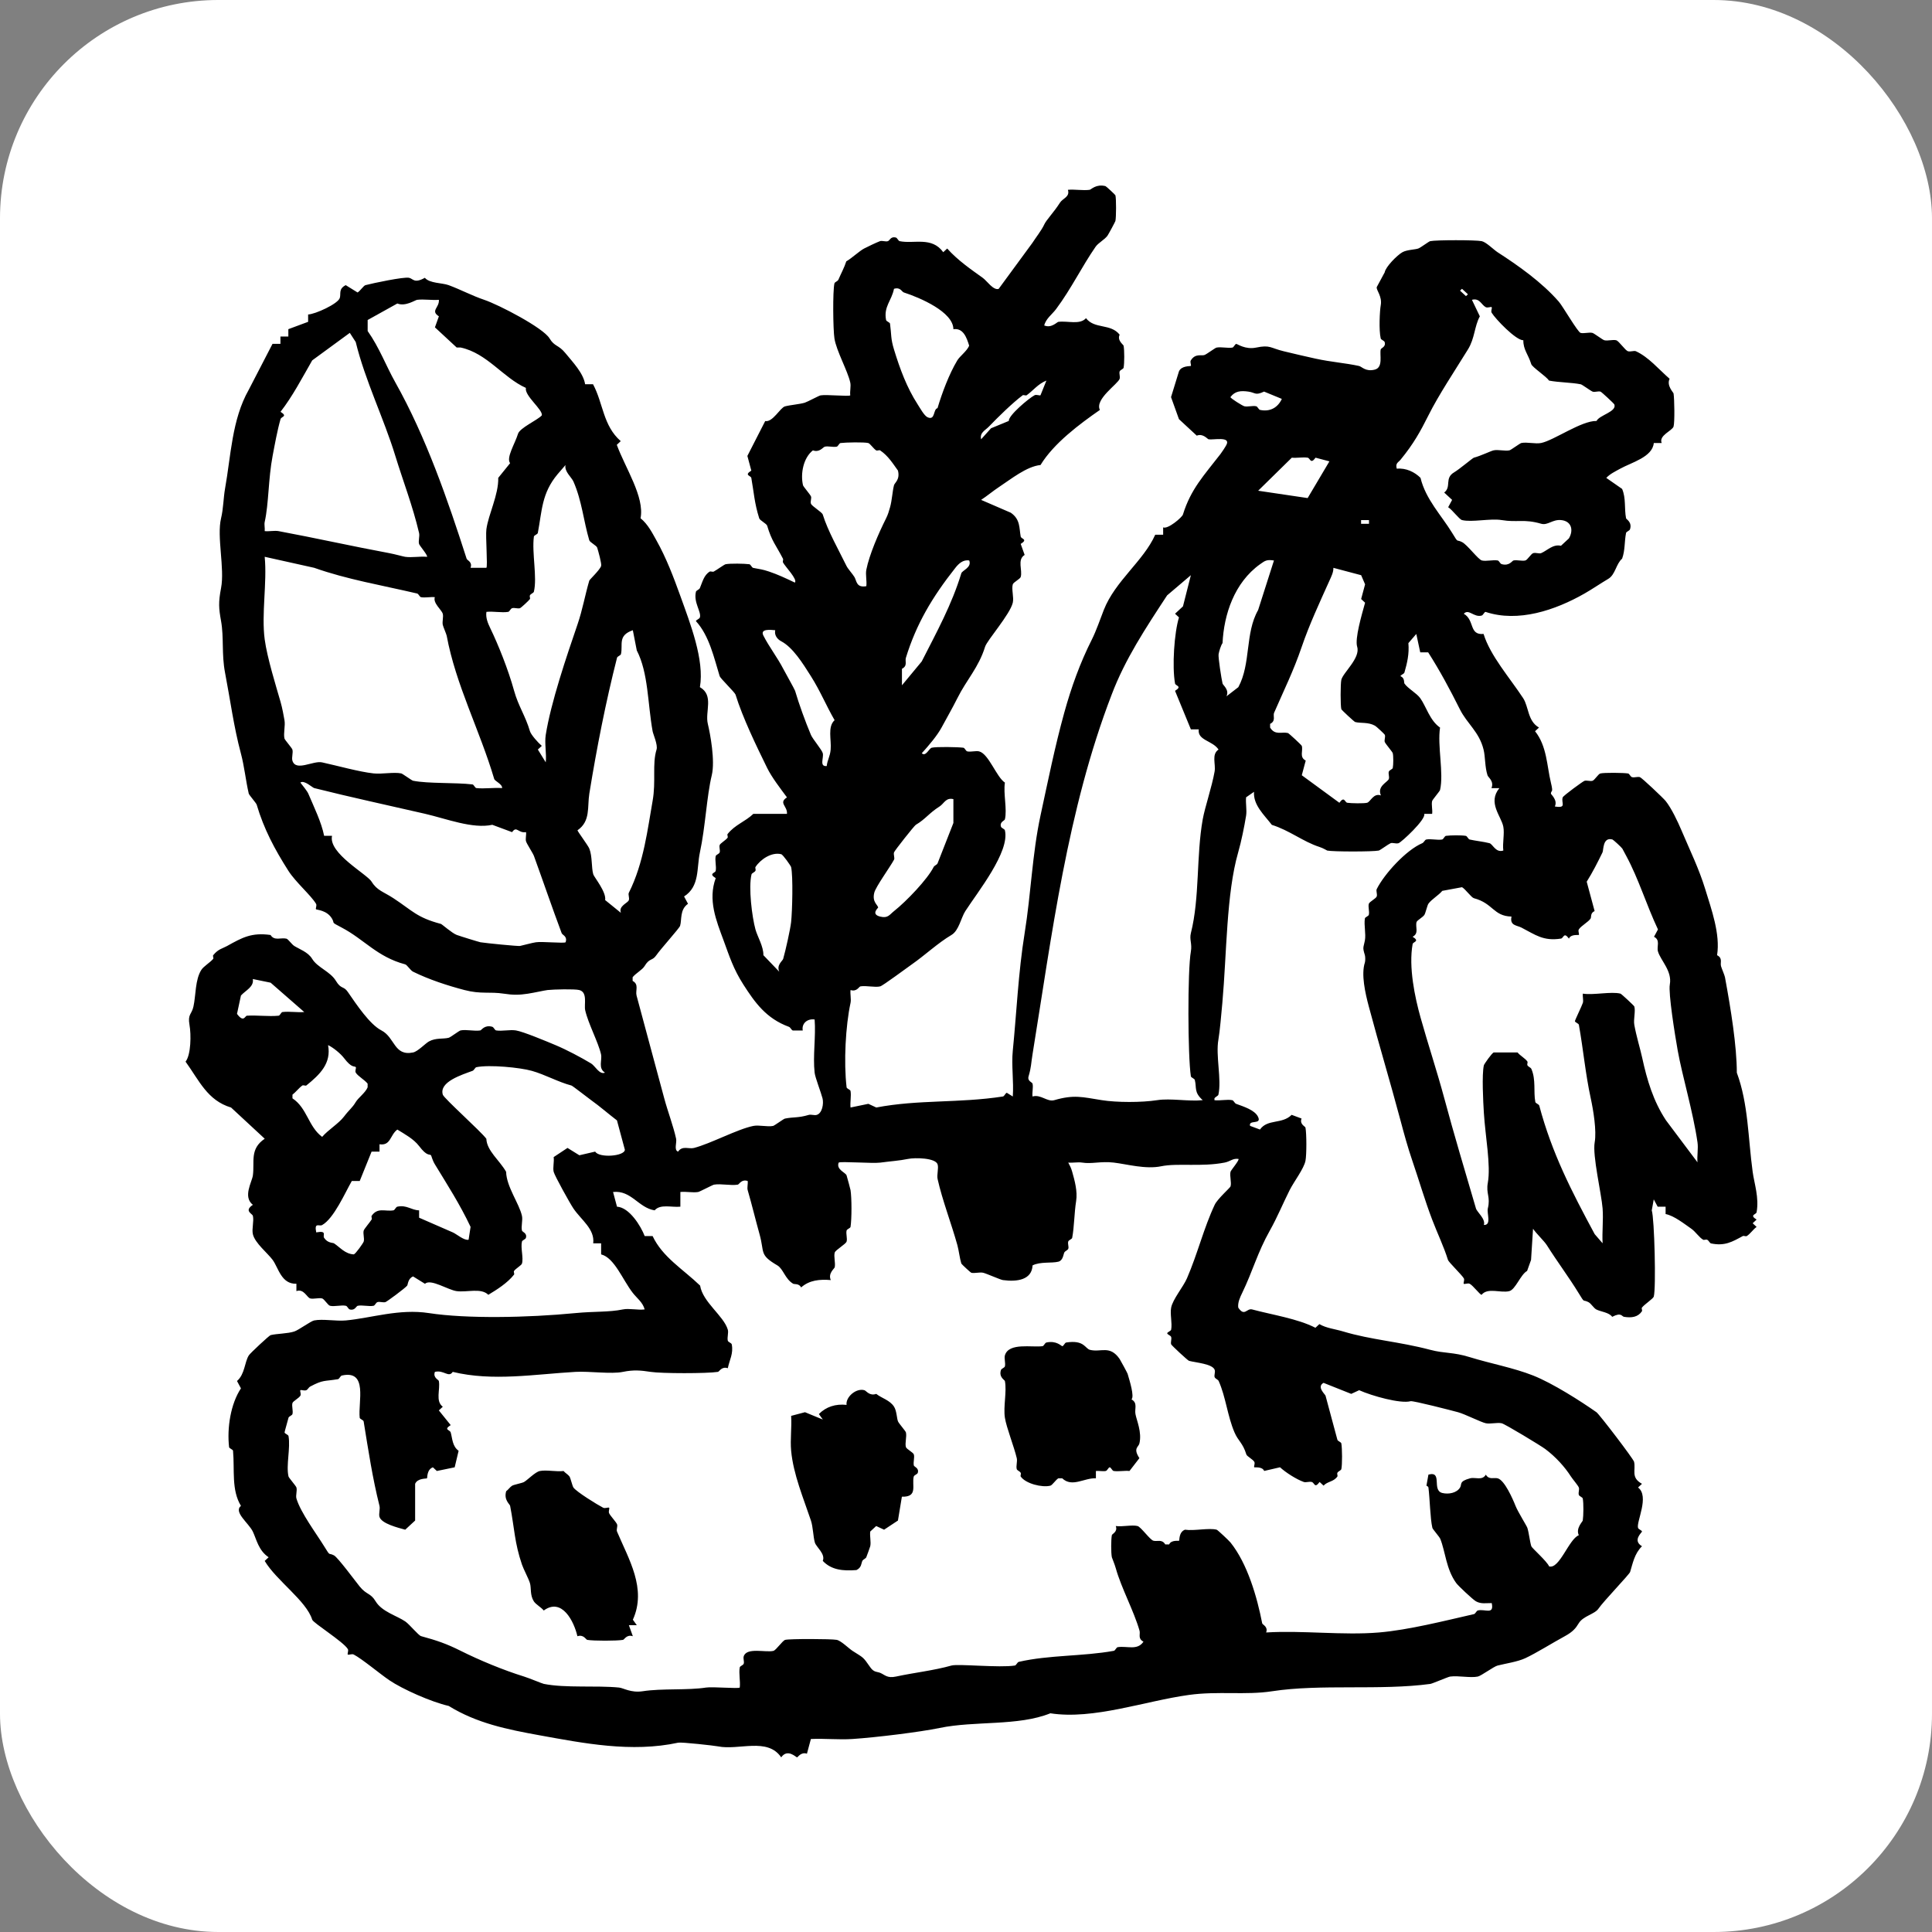 <svg width="177" height="177" viewBox="0 0 177 177" fill="none" xmlns="http://www.w3.org/2000/svg">
<rect x="0" y="0" width="177" height="177" fill="#808080" stroke="none"/>
<rect width="177" height="177" rx="20" fill="white"/>
<path d="M95.688 29.823C96.321 30.086 96.842 29.502 96.956 29.487C97.821 29.373 98.929 29.786 99.494 29.15C100.274 30.175 101.75 29.613 102.577 30.663C102.324 31.19 102.92 31.573 102.938 31.672C103.018 32.085 103.018 33.277 102.938 33.69C102.913 33.814 102.623 33.888 102.577 34.027C102.509 34.227 102.642 34.49 102.577 34.7C102.429 35.175 100.278 36.57 100.765 37.557C98.91 38.847 96.537 40.613 95.327 42.603C94.058 42.724 92.608 43.906 91.518 44.622C91.002 44.961 90.425 45.443 89.885 45.797L92.604 46.973C93.49 47.587 93.364 48.368 93.512 49.158C93.552 49.381 94.213 49.399 93.512 49.831L93.873 50.84C93.163 51.276 93.697 52.235 93.512 52.859C93.456 53.044 92.842 53.346 92.787 53.532C92.654 53.976 92.901 54.726 92.787 55.214C92.537 56.285 90.431 58.661 90.249 59.25C89.66 61.155 88.549 62.281 87.712 63.96C87.268 64.849 86.731 65.781 86.262 66.651C85.867 67.383 85.092 68.302 84.45 69.006C84.799 69.364 85.126 68.558 85.357 68.503C85.758 68.401 87.749 68.435 88.259 68.503C88.391 68.521 88.478 68.808 88.62 68.839C88.944 68.91 89.404 68.762 89.706 68.839C90.583 69.064 91.29 71.194 92.064 71.697C91.907 72.697 92.283 74.151 92.064 75.061C92.03 75.197 91.57 75.29 91.703 75.734C91.743 75.87 92.033 75.941 92.064 76.07C92.537 78.03 89.564 81.727 88.438 83.471C88.043 84.082 87.854 85.252 87.169 85.656C85.934 86.384 84.722 87.526 83.542 88.347C83.076 88.671 80.888 90.304 80.641 90.366C80.169 90.486 79.373 90.276 78.829 90.366C78.687 90.39 78.505 90.887 77.922 90.702C77.876 91.079 77.996 91.532 77.922 91.878C77.468 93.98 77.289 97.297 77.561 99.615C77.576 99.739 77.9 99.825 77.922 99.951C78.002 100.414 77.869 100.979 77.922 101.464L79.555 101.127L80.28 101.464C84.153 100.723 87.836 101.078 91.882 100.455C92.021 100.433 92.123 100.118 92.243 100.118L92.787 100.455C92.885 99.087 92.651 97.597 92.787 96.251C93.126 92.881 93.29 89.091 93.873 85.486C94.456 81.882 94.564 78.249 95.324 74.722C96.009 71.552 96.645 68.389 97.5 65.302C98.145 62.969 98.947 60.735 100.037 58.575C100.42 57.815 100.805 56.701 101.123 55.883C102.167 53.22 104.762 51.399 105.836 48.989H106.562V48.316C106.994 48.513 108.296 47.396 108.374 47.14C109.099 44.794 110.309 43.548 111.818 41.591C111.957 41.409 112.266 40.937 112.361 40.752C112.775 39.946 111.145 40.323 110.729 40.248C110.614 40.227 110.216 39.678 109.642 39.912L108.009 38.4L107.284 36.382L108.009 34.027C108.235 33.49 109.049 33.564 109.096 33.524C109.164 33.462 109 33.175 109.096 33.021C109.516 32.339 110.077 32.638 110.364 32.517C110.587 32.425 111.321 31.872 111.451 31.845C111.871 31.761 112.454 31.913 112.901 31.845C113.04 31.823 113.142 31.508 113.263 31.508C113.361 31.508 114.093 32.048 115.074 31.845C116.38 31.573 116.361 31.879 117.611 32.181C118.559 32.41 119.605 32.656 120.513 32.854C121.982 33.175 123.238 33.252 124.501 33.527C124.769 33.585 125.109 34.079 125.951 33.863C126.748 33.659 126.377 32.493 126.495 32.014C126.528 31.879 126.988 31.786 126.856 31.342C126.816 31.206 126.525 31.135 126.495 31.005C126.312 30.249 126.408 28.444 126.495 27.978C126.652 27.132 126.053 26.564 126.133 26.296L126.859 24.95C126.936 24.456 127.998 23.373 128.491 23.102C128.902 22.876 129.661 22.87 129.942 22.765C130.152 22.688 130.899 22.12 131.029 22.092C131.59 21.978 135.177 21.978 135.742 22.092C136.149 22.172 136.844 22.876 137.192 23.102C139.06 24.308 141.248 25.842 142.813 27.641C143.174 28.055 144.545 30.431 144.807 30.499C145.116 30.576 145.585 30.422 145.893 30.499C146.051 30.539 146.822 31.132 146.98 31.172C147.288 31.249 147.761 31.095 148.066 31.172C148.322 31.237 148.893 32.113 149.153 32.181C149.393 32.246 149.705 32.101 149.878 32.181C151.051 32.724 151.943 33.814 152.961 34.703C152.659 35.323 153.307 35.946 153.323 36.048C153.403 36.551 153.437 38.687 153.323 39.076C153.208 39.465 151.943 39.891 152.236 40.588H151.511C151.397 41.878 149.458 42.369 148.427 42.943C147.989 43.187 147.501 43.415 147.159 43.782L148.609 44.791C148.977 45.643 148.798 46.581 148.971 47.483C148.989 47.578 149.548 47.834 149.332 48.492C149.285 48.631 148.992 48.705 148.971 48.828C148.813 49.624 148.89 50.424 148.609 51.183C148.051 51.658 147.995 52.646 147.341 53.032C146.634 53.448 145.881 53.97 145.165 54.377C142.48 55.908 139.084 57.053 136.1 56.059C135.982 56.059 135.89 56.355 135.739 56.396C135.026 56.59 134.553 55.735 134.106 56.229C135.121 56.812 134.563 58.207 135.918 58.078C136.52 60.065 138.334 62.117 139.544 63.963C140.057 64.747 139.952 66.068 140.995 66.654L140.634 66.991C141.727 68.361 141.714 70.169 142.085 71.7C142.331 72.725 142.112 72.33 142.085 72.709C142.081 72.771 142.73 73.299 142.446 73.885C143.597 74.077 142.986 73.524 143.171 73.046C143.233 72.885 145.038 71.567 145.165 71.534C145.387 71.475 145.668 71.592 145.89 71.534C146.091 71.481 146.415 70.913 146.616 70.861C146.955 70.774 148.739 70.793 149.153 70.861C149.285 70.882 149.366 71.154 149.514 71.197C149.73 71.262 150.011 71.135 150.239 71.197C150.4 71.24 152.363 73.095 152.597 73.382C153.131 74.046 153.715 75.286 154.048 76.073C154.841 77.944 155.653 79.589 156.224 81.456C156.795 83.323 157.616 85.579 157.31 87.511C157.851 87.789 157.576 88.177 157.672 88.52C157.736 88.742 157.999 89.341 158.033 89.529C158.573 92.458 159.116 95.819 159.119 98.276C160.178 101.14 160.144 104.238 160.57 107.358C160.718 108.442 161.172 109.716 160.931 111.059C160.891 111.281 160.23 111.299 160.931 111.732L160.57 112.068L160.931 112.404C160.61 112.63 160.335 113.062 160.023 113.244C159.94 113.293 159.755 113.191 159.662 113.244C158.696 113.772 158.008 114.176 156.761 113.917C156.631 113.889 156.554 113.648 156.4 113.58C156.289 113.534 156.116 113.623 156.039 113.58C155.681 113.383 155.329 112.833 154.952 112.571C154.304 112.124 153.375 111.377 152.594 111.225V110.553H151.869L151.508 109.88L151.326 110.889C151.569 111.593 151.733 118.034 151.508 118.793C151.449 118.984 150.65 119.5 150.421 119.802C150.369 119.873 150.48 120.052 150.421 120.138C150.051 120.679 149.461 120.749 148.788 120.641C148.563 120.604 148.554 120.197 147.702 120.641C147.406 120.228 146.662 120.179 146.251 119.969C146.001 119.839 145.776 119.426 145.526 119.296C144.958 119.003 145.236 119.466 144.619 118.456C143.748 117.031 142.686 115.62 141.717 114.083C141.461 113.679 140.764 113.037 140.449 112.571L140.267 115.429L139.905 116.438C139.307 116.762 138.844 118.142 138.273 118.287C137.486 118.487 136.297 117.926 135.736 118.623C135.587 118.623 134.952 117.771 134.649 117.614C134.476 117.524 134.174 117.676 134.106 117.614C134.038 117.552 134.202 117.268 134.106 117.111C133.905 116.774 132.717 115.633 132.655 115.429C132.288 114.234 131.683 112.985 131.205 111.728C130.538 109.976 129.985 108.077 129.393 106.346C128.976 105.133 128.618 103.822 128.306 102.646C127.346 99.047 126.362 95.807 125.405 92.217C125.069 90.958 124.689 89.258 125.044 88.181C125.09 88.042 125.087 87.647 125.044 87.508C124.803 86.733 124.923 86.829 125.044 86.162C125.155 85.551 124.945 84.77 125.044 84.144C125.062 84.02 125.374 83.94 125.405 83.807C125.479 83.508 125.322 83.079 125.405 82.798C125.461 82.613 126.072 82.314 126.13 82.125C126.198 81.903 126.047 81.622 126.13 81.453C126.825 80.058 128.831 77.87 130.3 77.249C130.458 77.181 130.535 76.941 130.661 76.913C131.078 76.826 131.668 76.987 132.112 76.913C132.251 76.891 132.34 76.595 132.473 76.576C132.902 76.518 133.874 76.508 134.285 76.576C134.421 76.598 134.504 76.879 134.646 76.913C135.174 77.033 135.949 77.113 136.458 77.249C136.763 77.329 137.026 78.153 137.726 77.922C137.64 77.237 137.85 76.382 137.726 75.737C137.541 74.771 136.266 73.54 137.365 72.206H136.64C136.899 71.561 136.344 71.234 136.279 71.031C136.029 70.262 136.084 69.358 135.918 68.676C135.513 67.034 134.415 66.321 133.742 64.975C132.825 63.142 131.924 61.46 130.84 59.763H130.115L129.754 58.081L129.029 58.92C129.118 59.908 128.914 60.75 128.667 61.611C128.627 61.75 128.306 61.837 128.306 61.948C128.714 62.114 128.609 62.531 128.667 62.62C128.979 63.077 129.788 63.503 130.118 63.966C130.655 64.716 130.995 66.015 131.93 66.657C131.671 68.324 132.288 70.845 131.93 72.376C131.902 72.49 131.235 73.265 131.205 73.385C131.121 73.719 131.257 74.191 131.205 74.561H130.479C130.68 75.046 128.374 77.184 128.121 77.252C127.868 77.32 127.578 77.175 127.396 77.252C127.17 77.351 126.439 77.9 126.309 77.925C125.76 78.036 122.133 78.036 121.596 77.925C121.553 77.916 121.254 77.712 120.871 77.589C119.386 77.11 118.127 76.07 116.519 75.57C115.818 74.654 114.803 73.759 114.886 72.543L114.161 73.046C114.105 73.589 114.244 74.209 114.161 74.728C114.003 75.703 113.722 77.098 113.435 78.092C112.346 81.876 112.392 87.353 111.985 91.881C111.898 92.85 111.75 94.535 111.624 95.245C111.361 96.714 111.932 98.893 111.624 100.291C111.599 100.399 111.355 100.479 111.262 100.627V100.794C111.772 100.856 112.432 100.698 112.895 100.794C113.028 100.822 113.102 101.075 113.256 101.13C113.901 101.368 114.945 101.686 115.25 102.306C115.636 103.084 114.358 102.541 114.525 103.146L115.432 103.482C116.13 102.488 117.448 103.022 118.334 102.136L119.241 102.473C119.041 103.013 119.581 103.183 119.602 103.312C119.707 103.877 119.71 105.781 119.602 106.34C119.463 107.065 118.55 108.241 118.152 109.031C117.54 110.247 117.01 111.543 116.34 112.731C115.204 114.744 114.769 116.457 113.803 118.45C113.605 118.855 113.383 119.333 113.442 119.796C114.019 120.666 114.219 119.833 114.71 119.963C116.571 120.462 118.892 120.811 120.513 121.644L120.874 121.308C121.497 121.678 122.322 121.762 123.05 121.981C125.621 122.756 128.149 122.901 131.029 123.663C132.34 124.012 133.118 123.857 134.655 124.336C136.535 124.919 138.665 125.308 140.458 126.018C142.251 126.728 144.81 128.363 146.261 129.382C146.526 129.57 149.64 133.647 149.705 133.921C149.881 134.684 149.378 135.363 150.431 135.94L150.069 136.276C151.143 137.082 149.897 139.418 150.069 139.977C150.113 140.116 150.431 140.205 150.431 140.313C150.431 140.393 149.526 141.125 150.431 141.659C149.736 142.341 149.585 143.233 149.344 144.013C149.27 144.248 146.912 146.689 146.443 147.377C146.091 147.893 145.038 148.041 144.631 148.723C144.365 149.167 144.094 149.501 143.362 149.899C142.214 150.522 140.767 151.436 139.736 151.917C139.035 152.244 137.939 152.402 137.199 152.59C136.844 152.68 135.702 153.534 135.387 153.599C134.677 153.741 133.624 153.494 132.85 153.599C132.664 153.624 131.223 154.247 131.038 154.272C126.457 154.892 120.982 154.26 116.534 154.945C114.114 155.318 111.602 154.911 108.92 155.281C104.889 155.837 100.185 157.577 96.228 156.963C93.28 158.154 89.308 157.636 86.076 158.309C84.311 158.676 80.299 159.173 78.098 159.318C76.845 159.401 75.545 159.259 74.289 159.318L73.928 160.664C73.379 160.478 73.098 161 73.02 161C72.934 161 72.147 160.164 71.57 161C70.307 159.139 67.671 160.386 65.767 159.991C65.471 159.929 62.434 159.59 62.14 159.654C57.859 160.583 53.446 159.704 49.449 158.982C46.442 158.438 43.677 157.874 41.109 156.29C39.479 155.917 36.862 154.744 35.67 153.936C34.822 153.362 33.17 151.976 32.408 151.581C32.235 151.491 31.933 151.643 31.865 151.581C31.797 151.519 31.96 151.235 31.865 151.078C31.46 150.405 28.692 148.686 28.602 148.387C28.071 146.658 25.318 144.804 24.25 143.004L24.611 142.668C23.682 142.054 23.5 141.02 23.161 140.313C22.784 139.532 21.37 138.529 22.074 137.958C21.182 136.495 21.509 134.665 21.349 132.912C21.337 132.792 21 132.699 20.988 132.576C20.787 130.838 21.127 128.619 22.074 127.194L21.713 126.521C22.445 125.888 22.398 124.792 22.8 124.166C22.929 123.965 24.658 122.351 24.794 122.317C25.343 122.178 26.374 122.185 26.97 121.981C27.38 121.842 28.463 121.037 28.781 120.972C29.562 120.814 30.791 121.055 31.683 120.972C34.025 120.753 36.578 119.879 39.297 120.299C42.745 120.83 48.362 120.722 52.714 120.299C54.409 120.132 55.788 120.228 57.066 119.963C57.625 119.845 58.446 120.043 59.06 119.963C58.893 119.311 58.347 118.932 57.974 118.45C57.048 117.262 56.295 115.231 55.072 114.92V113.91H54.347C54.508 112.602 53.251 111.772 52.535 110.716C52.227 110.266 50.804 107.701 50.723 107.352C50.634 106.966 50.785 106.433 50.723 106.007L51.992 105.167L53.078 105.84L54.529 105.504C54.875 106.105 57.208 105.939 57.248 105.337L56.523 102.646C55.761 102.066 54.93 101.34 54.165 100.797C53.859 100.581 52.467 99.482 52.353 99.451C51.131 99.127 49.946 98.451 48.726 98.106C47.649 97.8 44.843 97.526 43.649 97.769C43.516 97.797 43.442 98.05 43.288 98.106C42.313 98.467 40.205 99.115 40.569 100.291C40.671 100.624 44.066 103.658 44.556 104.328C44.6 105.436 45.773 106.303 46.368 107.355C46.396 108.716 47.572 110.266 47.819 111.392C47.908 111.793 47.726 112.349 47.819 112.738C47.853 112.873 48.313 112.966 48.18 113.41C48.14 113.546 47.85 113.617 47.819 113.747C47.68 114.318 47.976 115.241 47.819 115.765C47.773 115.92 47.26 116.21 47.094 116.438C47.035 116.518 47.149 116.703 47.094 116.774C46.492 117.543 45.504 118.163 44.736 118.623C44.078 117.963 42.8 118.416 41.834 118.287C41.047 118.179 39.448 117.123 38.933 117.614L37.846 116.941C37.365 117.132 37.377 117.685 37.303 117.781C37.13 118.009 35.433 119.262 35.309 119.293C35.081 119.355 34.8 119.228 34.584 119.293C34.436 119.336 34.355 119.605 34.223 119.629C33.794 119.713 33.192 119.543 32.772 119.629C32.627 119.66 32.525 120.089 32.047 119.966C31.902 119.929 31.825 119.657 31.686 119.629C31.263 119.54 30.627 119.728 30.235 119.629C30.034 119.577 29.71 119.009 29.51 118.956C29.201 118.879 28.729 119.034 28.423 118.956C28.118 118.879 27.84 118.037 27.155 118.284V117.611C25.769 117.657 25.513 116.154 24.979 115.426C24.522 114.805 23.355 113.883 23.167 113.071C23.053 112.583 23.284 111.87 23.167 111.389C23.117 111.182 22.327 110.941 23.167 110.38C22.226 109.648 23.087 108.281 23.167 107.689C23.34 106.433 22.855 105.266 24.253 104.325L21.17 101.467C18.997 100.816 18.25 98.992 17 97.263C17.503 96.634 17.518 94.77 17.361 93.899C17.182 92.893 17.559 92.958 17.722 92.217C17.951 91.19 17.87 89.751 18.448 88.853C18.654 88.529 19.241 88.19 19.534 87.844C19.59 87.779 19.472 87.582 19.534 87.508C20.003 86.934 20.37 86.909 20.803 86.668C22.198 85.891 23.047 85.415 24.79 85.659C25.127 86.227 25.753 85.872 26.241 85.996C26.408 86.039 26.72 86.514 26.966 86.668C27.405 86.946 28.223 87.221 28.599 87.844C29.081 88.644 30.26 89.001 30.775 89.863C31.254 90.659 31.473 90.304 31.862 90.872C32.664 92.035 33.871 93.85 34.945 94.402C36.195 95.047 36.087 96.782 37.846 96.421C38.279 96.331 38.964 95.597 39.297 95.412C39.927 95.063 40.587 95.208 41.109 95.075C41.269 95.035 42.059 94.43 42.195 94.402C42.717 94.297 43.461 94.492 44.007 94.402C44.109 94.387 44.387 93.865 45.094 94.066C45.242 94.109 45.322 94.381 45.455 94.402C46.004 94.492 46.72 94.313 47.267 94.402C47.946 94.513 50.06 95.399 50.893 95.748C51.909 96.174 53.227 96.871 54.156 97.43C54.517 97.646 54.93 98.495 55.424 98.269C54.77 97.85 55.183 97.134 55.063 96.588C54.813 95.486 53.881 93.76 53.612 92.551C53.495 92.026 53.859 90.903 53.069 90.702C52.653 90.594 50.714 90.64 50.168 90.702C49.875 90.736 48.973 90.943 48.356 91.038C47.557 91.162 46.979 91.162 46.18 91.038C44.831 90.832 44.072 91.1 42.553 90.702C41.035 90.304 39.319 89.751 37.84 89.02C37.593 88.897 37.303 88.397 37.115 88.347C34.55 87.665 33.374 86.067 31.312 84.983C30.226 84.412 30.723 84.668 30.405 84.144C29.948 83.385 29.019 83.363 28.954 83.304C28.886 83.243 29.05 82.959 28.954 82.801C28.482 82.014 27.084 80.823 26.417 79.774C25.167 77.811 24.176 75.956 23.516 73.719C23.472 73.57 22.821 72.836 22.79 72.709C22.506 71.487 22.395 70.243 22.065 69.009C21.417 66.596 21.093 64.099 20.614 61.608C20.293 59.926 20.522 58.405 20.253 56.899C20.043 55.732 19.997 55.204 20.253 53.871C20.599 52.069 19.846 49.171 20.253 47.48C20.466 46.6 20.469 45.606 20.614 44.788C21.161 41.745 21.238 38.443 22.79 35.706L24.966 31.502H25.692V30.829H26.417V30.157L28.229 29.484V28.811C28.865 28.792 30.963 27.839 31.13 27.299C31.254 26.898 30.991 26.475 31.673 26.123L32.76 26.796C33.001 26.654 33.306 26.169 33.485 26.123C34.164 25.944 36.985 25.348 37.473 25.45C37.859 25.53 37.933 26.003 38.924 25.45C39.349 25.965 40.513 25.907 41.1 26.123C42.205 26.53 43.239 27.089 44.362 27.468C45.717 27.925 49.764 30.033 50.344 30.999C50.804 31.768 51.168 31.576 51.794 32.345C52.47 33.172 53.446 34.181 53.606 35.203H54.331C55.273 36.956 55.236 38.989 56.869 40.415L56.508 40.752C57.282 42.872 59.069 45.52 58.684 47.48C59.363 48.026 59.773 48.856 60.134 49.498C61.042 51.106 61.733 52.942 62.31 54.544C63.245 57.142 64.551 60.469 64.122 62.954C65.431 63.71 64.576 65.188 64.847 66.318C65.067 67.228 65.529 69.697 65.208 71.027C64.739 72.972 64.628 75.74 64.122 78.092C63.81 79.542 64.122 81.206 62.671 82.129L63.032 82.801C62.264 83.338 62.477 84.252 62.307 84.82C62.239 85.045 60.514 86.952 60.131 87.511C59.748 88.07 59.52 87.724 59.045 88.52C58.85 88.844 58.224 89.184 57.958 89.529V89.866C58.566 90.187 58.196 90.745 58.319 91.211C59.143 94.304 60.02 97.504 60.856 100.63C61.181 101.837 61.699 103.195 61.943 104.331C62.02 104.686 61.718 105.374 62.125 105.507C62.498 104.93 63.122 105.288 63.576 105.17C65.103 104.778 67.557 103.445 69.014 103.152C69.539 103.047 70.301 103.257 70.826 103.152C70.949 103.127 71.789 102.504 71.912 102.479C72.727 102.315 73.098 102.436 74.088 102.143C74.304 102.078 74.585 102.204 74.814 102.143C75.332 102.004 75.477 101.109 75.357 100.63C75.227 100.112 74.681 98.717 74.632 98.276C74.459 96.729 74.755 94.973 74.632 93.399C73.903 93.304 73.428 93.816 73.545 94.409H72.638C72.502 94.375 72.428 94.128 72.277 94.072C70.184 93.307 69.147 91.825 68.107 90.205C67.184 88.764 66.832 87.628 66.295 86.168C65.613 84.326 64.841 82.446 65.57 80.45C64.869 80.017 65.529 79.999 65.57 79.777C65.644 79.36 65.48 78.826 65.57 78.431C65.597 78.305 65.884 78.234 65.931 78.095C65.999 77.894 65.866 77.632 65.931 77.422C65.98 77.265 66.489 76.978 66.656 76.749C66.715 76.669 66.6 76.484 66.656 76.413C67.323 75.561 68.286 75.268 69.014 74.564H72.098C72.159 73.842 71.292 73.57 72.098 73.052C71.499 72.243 70.706 71.216 70.286 70.361C69.301 68.355 68.042 65.762 67.384 63.633C67.326 63.438 65.992 62.145 65.934 61.951C65.418 60.284 64.989 58.25 63.758 56.905C63.758 56.797 64.076 56.707 64.119 56.568C64.276 56.056 63.52 55.204 63.758 54.214C63.786 54.09 64.06 54.019 64.119 53.877C64.347 53.346 64.483 52.686 65.026 52.365C65.107 52.319 65.289 52.417 65.388 52.365C65.622 52.245 66.353 51.717 66.474 51.692C66.891 51.609 68.187 51.63 68.65 51.692C68.783 51.711 68.869 52.001 69.011 52.029C69.662 52.161 69.801 52.143 70.462 52.365C71.236 52.624 72.042 52.998 72.82 53.374C73.104 53.093 71.915 51.893 71.733 51.526C71.687 51.433 71.78 51.279 71.733 51.189C71.082 49.927 70.709 49.6 70.283 48.162C70.227 47.976 69.619 47.677 69.557 47.489C69.113 46.088 69.07 45.115 68.832 43.788C68.792 43.566 68.131 43.548 68.832 43.116L68.471 41.77L70.104 38.576C70.792 38.709 71.477 37.35 71.915 37.23C72.394 37.101 73.27 37.033 73.727 36.894C73.977 36.817 75.017 36.249 75.178 36.221C75.737 36.128 77.767 36.341 77.897 36.221C77.848 35.844 77.974 35.388 77.897 35.045C77.663 33.98 76.626 32.147 76.447 31.008C76.32 30.209 76.28 26.66 76.447 25.962C76.474 25.839 76.749 25.768 76.808 25.626C77.048 25.061 77.348 24.524 77.533 23.944C78.03 23.66 78.74 22.99 79.166 22.768C79.447 22.62 80.292 22.216 80.616 22.095C80.817 22.021 81.113 22.163 81.342 22.095C81.515 22.043 81.592 21.639 82.067 21.759C82.212 21.796 82.289 22.068 82.428 22.095C83.725 22.364 85.364 21.645 86.416 23.105L86.777 22.768C87.74 23.851 88.972 24.691 90.04 25.459C90.425 25.737 90.993 26.614 91.49 26.468L94.574 22.265C94.888 21.777 95.444 21.064 95.66 20.583C95.864 20.133 96.527 19.484 97.111 18.565C97.367 18.163 98.043 18.04 97.836 17.389C98.475 17.33 99.216 17.475 99.83 17.389C99.966 17.37 100.416 16.833 101.281 17.052C101.342 17.068 102.17 17.836 102.188 17.892C102.271 18.176 102.265 19.923 102.188 20.247C102.17 20.321 101.552 21.469 101.463 21.592C101.21 21.947 100.62 22.25 100.376 22.602C99.105 24.435 98.148 26.447 96.75 28.32C96.388 28.805 95.811 29.194 95.663 29.832L95.688 29.823ZM87.345 30.16C87.336 28.576 84.28 27.271 82.811 26.796C82.601 26.728 82.502 26.28 81.903 26.459C81.691 27.549 80.937 28.092 81.178 29.317C81.203 29.447 81.524 29.53 81.539 29.654C81.678 30.675 81.589 30.987 81.9 32.008C82.453 33.817 83.079 35.511 84.076 37.054C84.296 37.394 84.681 38.1 84.984 38.23C85.706 38.545 85.472 37.489 85.891 37.391C86.296 36.026 86.944 34.28 87.703 33.017C87.944 32.619 88.58 32.172 88.79 31.672C88.564 30.931 88.252 30.027 87.339 30.16H87.345ZM133.942 26.459L133.76 26.626L134.303 27.129L134.486 26.962L133.942 26.459ZM40.208 27.468C39.562 27.521 38.837 27.391 38.214 27.468C38.035 27.49 37.14 28.107 36.402 27.805L33.683 29.317V30.326C34.757 31.848 35.359 33.502 36.22 35.036C39.038 40.045 41.044 45.872 42.748 51.18C42.803 51.356 43.306 51.47 43.109 52.019H44.56C44.695 51.896 44.473 49.128 44.56 48.489C44.742 47.128 45.686 45.328 45.646 43.779L46.733 42.434C46.356 41.931 47.168 40.678 47.458 39.742C47.628 39.196 49.239 38.492 49.634 38.06C49.782 37.56 48.017 36.246 48.183 35.539C46.087 34.601 44.627 32.357 42.202 31.838H41.84L39.846 29.99L40.208 28.981C39.402 28.462 40.269 28.188 40.208 27.468ZM136.662 28.141C136.594 28.079 136.291 28.231 136.118 28.141C135.711 27.931 135.566 27.277 134.85 27.468L135.575 28.981C135.072 29.904 135.121 30.981 134.489 32.008C133.273 33.983 131.803 36.178 130.862 38.063C130.124 39.539 129.495 40.671 128.325 42.1C128.084 42.393 127.825 42.424 127.964 42.94C128.806 42.853 129.612 43.248 130.14 43.779C130.612 45.742 132.069 47.233 133.041 48.825C133.655 49.834 133.381 49.371 133.948 49.665C134.442 49.921 135.421 51.26 135.76 51.347C136.143 51.445 136.77 51.273 137.211 51.347C137.344 51.368 137.424 51.64 137.572 51.683C138.282 51.884 138.526 51.374 138.659 51.347C138.983 51.276 139.442 51.424 139.745 51.347C139.942 51.297 140.267 50.729 140.47 50.674C140.711 50.609 141.014 50.751 141.196 50.674C141.77 50.424 142.279 49.831 143.007 50.001L143.733 49.328C144.174 48.591 143.992 47.733 143.007 47.646C142.223 47.578 141.791 48.155 141.196 47.983C139.6 47.52 139.023 47.887 137.569 47.646C136.541 47.476 134.831 47.871 133.942 47.646C133.686 47.581 133.029 46.677 132.674 46.47L133.035 45.797L132.31 45.125C132.998 44.597 132.313 43.81 133.217 43.276C133.708 42.986 134.915 41.961 135.029 41.931C135.686 41.755 136.587 41.31 136.841 41.258C137.266 41.171 137.865 41.344 138.291 41.258C138.415 41.233 139.254 40.61 139.378 40.585C139.902 40.48 140.668 40.69 141.189 40.585C142.356 40.35 144.881 38.533 146.267 38.566C146.523 38.026 148.14 37.724 147.9 37.054C147.872 36.974 146.717 35.9 146.631 35.878C146.393 35.814 146.088 35.956 145.906 35.878C145.68 35.78 144.949 35.23 144.819 35.206C143.992 35.039 142.798 35.039 141.918 34.869C141.646 34.468 140.375 33.644 140.285 33.357C140.007 32.456 139.551 32.045 139.56 31.172C138.887 31.194 136.998 29.215 136.658 28.651C136.563 28.49 136.726 28.209 136.658 28.147L136.662 28.141ZM39.118 51.013C39.238 50.921 38.439 49.992 38.393 49.837C38.309 49.556 38.464 49.134 38.393 48.828C37.816 46.365 36.905 44.014 36.217 41.764C35.173 38.347 33.451 34.869 32.59 31.335L32.047 30.496L28.602 33.017C27.652 34.672 26.797 36.317 25.701 37.727C26.389 38.165 25.775 38.144 25.701 38.4C25.405 39.428 25.17 40.742 24.976 41.764C24.577 43.847 24.627 46.14 24.25 47.819C24.195 48.066 24.281 48.387 24.25 48.658C24.658 48.702 25.145 48.591 25.519 48.658C28.861 49.279 32.291 50.05 35.67 50.677C36.198 50.776 36.933 50.986 37.121 51.013C37.732 51.1 38.476 50.955 39.115 51.013H39.118ZM95.324 36.212L95.867 34.866C95.102 35.169 94.663 35.773 94.055 36.212C93.978 36.267 93.762 36.159 93.694 36.212C92.762 36.909 91.428 38.218 90.611 39.07C90.249 39.446 89.743 39.628 89.885 40.245L90.793 39.236L92.425 38.563C92.358 38.079 94.265 36.477 94.784 36.209C94.953 36.119 95.256 36.27 95.327 36.209L95.324 36.212ZM117.442 36.548L115.809 35.875C114.976 36.264 115.037 35.968 114.358 35.875C113.679 35.783 113.148 35.817 112.726 36.378C112.732 36.502 113.846 37.181 113.994 37.218C114.3 37.295 114.76 37.147 115.081 37.218C115.223 37.249 115.303 37.523 115.442 37.554C116.355 37.752 117.071 37.338 117.436 36.545L117.442 36.548ZM79.369 53.704C79.428 53.223 79.28 52.64 79.369 52.192C79.641 50.828 80.478 48.884 81.181 47.483C81.351 47.143 81.434 46.85 81.542 46.473C81.721 45.85 81.755 45.038 81.903 44.455C81.965 44.221 82.475 43.946 82.265 43.109C81.811 42.486 81.376 41.761 80.632 41.261C80.558 41.211 80.357 41.316 80.271 41.261C80.024 41.106 79.712 40.631 79.545 40.588C79.181 40.495 77.471 40.526 77.008 40.588C76.872 40.606 76.786 40.9 76.647 40.924C76.311 40.986 75.851 40.844 75.561 40.924C75.388 40.971 75.082 41.483 74.474 41.261C73.607 41.934 73.317 43.384 73.567 44.455C73.594 44.575 74.187 45.254 74.292 45.464C74.375 45.634 74.224 45.915 74.292 46.137C74.366 46.378 75.305 46.906 75.379 47.146C75.845 48.649 76.851 50.418 77.555 51.856C77.684 52.118 78.113 52.587 78.28 52.865C78.493 53.223 78.44 53.865 79.366 53.704H79.369ZM121.794 42.267L120.525 41.931C120.059 42.579 120.037 41.968 119.8 41.931C119.358 41.863 118.818 41.977 118.349 41.931L115.266 44.958L119.8 45.631L121.794 42.267ZM49.998 69.848C50.084 69.046 49.875 68.099 49.998 67.327C50.464 64.38 51.909 60.121 52.899 57.235C53.372 55.865 53.594 54.528 53.986 53.198C54.02 53.087 54.946 52.232 55.072 51.853C55.137 51.652 54.813 50.498 54.711 50.171C54.649 49.982 54.041 49.683 53.986 49.498C53.461 47.726 53.316 45.893 52.535 44.115C52.362 43.721 51.683 43.193 51.81 42.603L51.084 43.443C49.615 45.196 49.662 46.788 49.273 48.825C49.248 48.955 48.927 49.038 48.912 49.161C48.714 50.646 49.23 52.896 48.912 54.208C48.884 54.328 48.621 54.399 48.55 54.544C48.498 54.649 48.597 54.809 48.55 54.88C48.467 55.013 47.708 55.704 47.643 55.72C47.415 55.782 47.134 55.655 46.918 55.72C46.767 55.763 46.689 56.035 46.557 56.056C45.964 56.155 45.192 55.988 44.563 56.056C44.482 56.593 44.695 57.096 44.924 57.568C45.64 59.047 46.557 61.321 47.1 63.287C47.492 64.701 48.131 65.565 48.55 66.987C48.646 67.318 49.307 68.055 49.637 68.333L49.276 68.669L50.001 69.845L49.998 69.848ZM125.42 47.649H124.695V47.986H125.42V47.649ZM39.843 54.711C39.439 54.667 38.945 54.782 38.575 54.711C38.436 54.686 38.356 54.408 38.214 54.374C34.97 53.615 31.778 53.081 28.784 52.019L24.25 51.01C24.479 53.408 23.939 56.241 24.25 58.578C24.476 60.269 25.309 62.929 25.701 64.296C25.868 64.876 25.991 65.577 26.062 65.978C26.155 66.494 25.951 67.179 26.062 67.66C26.093 67.787 26.744 68.521 26.787 68.669C26.871 68.957 26.704 69.392 26.787 69.679C27.096 70.719 28.676 69.666 29.507 69.845C30.865 70.139 32.902 70.713 34.22 70.855C35.004 70.938 36.059 70.716 36.757 70.855C36.88 70.879 37.72 71.503 37.843 71.527C39.223 71.805 41.72 71.679 43.282 71.864C43.418 71.879 43.51 72.185 43.643 72.2C44.39 72.28 45.236 72.145 46.001 72.2C46.032 71.833 45.337 71.571 45.276 71.361C43.955 66.898 41.757 62.747 40.924 58.244C40.896 58.09 40.59 57.392 40.562 57.235C40.504 56.917 40.643 56.501 40.562 56.226C40.458 55.865 39.646 55.248 39.837 54.714L39.843 54.711ZM88.796 51.35C88.234 51.248 87.823 51.646 87.527 52.022C85.385 54.732 83.944 57.179 82.993 60.263C82.891 60.593 83.175 60.994 82.632 61.272V62.784L84.444 60.599C85.814 57.908 87.206 55.377 88.07 52.526C88.154 52.248 89.046 51.998 88.796 51.35ZM116.716 51.35C116.065 51.251 115.917 51.35 115.448 51.686C113.074 53.38 112.127 56.312 112.003 58.917C111.852 59.111 111.682 59.695 111.642 59.926C111.59 60.204 111.901 62.182 112.003 62.617C112.04 62.781 112.645 63.188 112.364 63.793L113.451 62.954C114.618 60.803 114.05 58.013 115.263 55.889L116.713 51.35H116.716ZM124.695 52.695L122.158 52.022C122.173 52.427 121.957 52.84 121.797 53.198C120.889 55.217 119.948 57.235 119.26 59.253C118.494 61.494 117.661 63.151 116.723 65.309C116.608 65.571 116.914 66.052 116.361 66.318V66.654C116.809 67.401 117.445 67.018 117.994 67.157C118.081 67.179 119.238 68.253 119.263 68.333C119.399 68.787 119.013 69.367 119.624 69.679L119.263 71.024L122.707 73.546C123.173 72.898 123.195 73.509 123.433 73.546C123.788 73.601 124.954 73.62 125.244 73.546C125.556 73.466 125.828 72.626 126.513 72.873C126.133 72.015 127.146 71.657 127.238 71.361C127.303 71.151 127.17 70.888 127.238 70.688C127.288 70.549 127.578 70.475 127.599 70.352C127.658 70.058 127.664 69.284 127.599 69.006C127.572 68.885 126.979 68.207 126.874 67.997C126.791 67.827 126.942 67.546 126.874 67.324C126.856 67.265 126.109 66.562 125.967 66.484C125.337 66.136 124.673 66.281 124.155 66.148C124.068 66.126 122.911 65.052 122.886 64.972C122.797 64.667 122.803 62.636 122.886 62.281C123.041 61.621 124.655 60.284 124.337 59.253C124.109 58.513 124.754 56.331 125.062 55.217L124.701 54.88L125.062 53.535L124.701 52.695H124.695ZM109.102 66.821L107.651 63.29C108.352 62.858 107.691 62.84 107.651 62.617C107.37 61.05 107.58 57.96 108.012 56.562L107.651 56.226L108.377 55.553L109.102 52.695L106.926 54.544C104.938 57.572 103.074 60.395 101.849 63.627C97.774 74.206 96.358 85.746 94.595 96.588C94.453 97.455 94.487 97.745 94.234 98.606C94.101 99.05 94.561 99.14 94.595 99.279C94.679 99.609 94.543 100.084 94.595 100.455C95.352 100.232 95.941 100.979 96.589 100.791C98.395 100.269 99.139 100.504 100.941 100.791C102.305 101.007 104.559 101.016 106.018 100.791C107.25 100.6 108.895 100.927 110.188 100.791C109.367 100.063 109.645 99.661 109.463 98.942C109.429 98.809 109.12 98.729 109.102 98.606C108.818 96.797 108.787 88.921 109.102 87.171C109.228 86.459 108.954 86.079 109.102 85.489C109.923 82.23 109.587 78.425 110.188 75.061C110.386 73.959 111.022 72.111 111.275 70.688C111.398 69.99 110.969 69.117 111.636 68.669C111.087 67.839 109.685 67.839 109.824 66.821H109.099H109.102ZM56.887 83.638C56.637 82.987 57.526 82.74 57.612 82.462C57.68 82.24 57.529 81.956 57.612 81.789C58.989 79.052 59.338 75.888 59.788 73.379C60.113 71.571 59.736 70.006 60.15 68.669C60.282 68.24 59.835 67.262 59.788 66.987C59.329 64.429 59.403 61.648 58.338 59.587L57.977 57.738C56.572 58.223 57.085 59.047 56.89 59.923C56.862 60.053 56.56 60.127 56.529 60.26C55.495 64.318 54.668 68.531 53.992 72.703C53.794 73.925 54.122 75.234 52.906 76.067C52.906 76.166 53.878 77.456 53.992 77.749C54.276 78.462 54.171 79.487 54.353 80.104C54.43 80.36 55.566 81.724 55.44 82.459L56.89 83.635L56.887 83.638ZM71.03 57.738C70.597 57.701 69.601 57.578 69.943 58.241C70.465 59.263 71.23 60.25 71.755 61.269C71.928 61.602 72.804 63.154 72.841 63.287C73.193 64.481 73.764 66.074 74.292 67.324C74.459 67.719 75.301 68.694 75.379 69.006C75.484 69.426 75.042 70.25 75.74 70.182C75.805 69.602 76.045 69.321 76.101 68.669C76.181 67.756 75.795 66.586 76.462 65.978C75.687 64.639 75.159 63.321 74.286 61.941C73.548 60.775 72.641 59.312 71.567 58.747C71.172 58.541 70.928 58.149 71.023 57.738H71.03ZM48.183 76.237C47.461 76.354 47.344 75.62 46.915 76.237L45.103 75.564C43.303 75.959 40.89 75.005 38.939 74.555C35.609 73.787 32.096 73.033 28.787 72.2C28.615 72.157 27.871 71.432 27.519 71.697C27.716 71.941 28.152 72.49 28.244 72.706C28.769 73.95 29.448 75.323 29.695 76.573H30.42C30.059 78.169 33.612 80.07 34.047 80.777C34.544 81.588 35.13 81.693 36.041 82.289C37.788 83.434 38.177 84.057 40.393 84.644C40.498 84.672 41.405 85.489 41.843 85.653C42.155 85.77 43.902 86.307 44.019 86.326C44.51 86.406 47.461 86.702 47.646 86.662C48.1 86.563 48.711 86.384 49.097 86.326C49.662 86.239 51.68 86.443 51.816 86.326C52.011 85.773 51.526 85.678 51.455 85.486C50.581 83.15 49.791 80.829 48.918 78.422C48.816 78.147 48.263 77.323 48.192 77.076C48.124 76.848 48.23 76.505 48.192 76.237H48.183ZM87.345 73.212C86.644 73.046 86.496 73.62 86.076 73.885C85.092 74.512 84.802 75.033 83.9 75.567C83.755 75.654 81.953 77.934 81.906 78.089C81.839 78.314 81.993 78.601 81.906 78.761C81.53 79.456 80.224 81.249 80.095 81.789C79.894 82.622 80.373 82.854 80.456 83.135C80.468 83.175 79.746 83.752 80.638 83.974C81.351 84.153 81.49 83.798 81.906 83.471C83.052 82.564 84.981 80.539 85.533 79.434C85.601 79.295 85.839 79.231 85.894 79.098L87.345 75.397V73.212ZM155.517 106.51C155.458 105.914 155.6 105.238 155.517 104.661C155.11 101.849 154.119 98.566 153.705 96.251C153.446 94.804 152.835 90.98 152.98 90.196C153.208 88.955 152.137 87.995 151.894 87.168C151.758 86.718 152.144 86.134 151.532 85.823L151.894 85.15C150.823 82.872 150.128 80.527 148.992 78.422C148.878 78.212 148.693 77.851 148.631 77.749C148.548 77.617 147.795 76.928 147.724 76.91C146.822 76.657 146.915 77.888 146.816 78.086C146.366 79.011 145.918 79.894 145.366 80.777L146.091 83.468C145.683 83.638 145.795 84.039 145.73 84.141C145.511 84.483 144.844 84.817 144.643 85.15C144.548 85.31 144.711 85.591 144.643 85.653C144.603 85.69 143.924 85.557 143.736 85.989C143.27 85.341 143.248 85.952 143.011 85.989C141.384 86.239 140.671 85.644 139.384 84.98C138.961 84.761 138.3 84.814 138.476 83.971C136.807 83.928 136.807 82.761 135.032 82.289C134.797 82.227 134.266 81.468 133.945 81.28L132.134 81.616C131.794 82.027 131.152 82.391 130.865 82.792C130.763 82.934 130.609 83.616 130.504 83.801C130.371 84.033 129.831 84.301 129.779 84.474C129.643 84.928 130.029 85.508 129.417 85.82C130.118 86.252 129.458 86.27 129.417 86.492C129.038 88.61 129.624 91.366 130.143 93.22C130.809 95.603 131.658 98.161 132.319 100.621C133.202 103.917 134.223 107.306 135.22 110.713C135.319 111.05 136.121 111.67 135.945 112.225C136.671 112.253 136.199 111.164 136.307 110.713C136.569 109.639 136.124 109.368 136.307 108.358C136.594 106.757 136.078 104.115 135.945 101.967C135.881 100.948 135.748 98.442 135.945 97.594C135.97 97.489 136.686 96.458 136.853 96.418H139.029C139.263 96.714 139.754 96.976 139.936 97.257C139.983 97.331 139.884 97.492 139.936 97.594C140.004 97.733 140.242 97.797 140.297 97.93C140.73 98.933 140.476 99.992 140.659 100.958C140.683 101.084 140.986 101.161 141.02 101.294C142.18 105.646 143.97 109.121 146.097 113.065L146.822 113.904C146.764 112.849 146.903 111.762 146.822 110.71C146.717 109.355 145.881 105.871 146.097 104.655C146.285 103.599 145.977 101.732 145.736 100.618C145.248 98.387 145.057 96.171 144.649 93.89C144.628 93.76 144.288 93.665 144.288 93.554C144.288 93.455 144.936 92.131 145.014 91.872C145.082 91.643 144.977 91.301 145.014 91.032C145.989 91.187 147.609 90.816 148.458 91.032C148.545 91.054 149.702 92.128 149.727 92.208C149.856 92.64 149.637 93.381 149.727 93.89C149.915 94.946 150.267 96.069 150.452 96.918C150.893 98.948 151.465 100.874 152.628 102.636L155.529 106.503L155.517 106.51ZM71.391 89.02C71.119 88.403 71.696 88.039 71.752 87.844C71.974 87.07 72.403 85.147 72.477 84.48C72.585 83.505 72.669 80.261 72.477 79.434C72.453 79.329 71.736 78.299 71.57 78.258C70.69 78.036 69.662 78.737 69.212 79.434C69.165 79.505 69.264 79.666 69.212 79.771C69.141 79.916 68.878 79.987 68.85 80.107C68.557 81.32 68.9 84.03 69.212 85.153C69.394 85.81 69.959 86.724 69.937 87.508L71.388 89.02H71.391ZM27.877 92.72L24.794 90.029L23.161 89.693C23.284 90.415 22.5 90.73 22.074 91.205L21.713 92.887C22.34 93.73 22.439 93.066 22.621 93.054C23.568 92.995 24.596 93.143 25.522 93.054C25.655 93.041 25.75 92.733 25.883 92.717C26.51 92.643 27.232 92.77 27.877 92.717V92.72ZM32.593 97.763C32.442 97.624 32.251 97.899 31.507 96.924C31.207 96.532 30.538 95.973 30.056 95.748C30.365 97.396 29.34 98.421 28.062 99.448C28 99.498 27.784 99.39 27.701 99.448C27.377 99.677 27.114 100.041 26.794 100.288V100.624C28.148 101.522 28.241 103.211 29.513 104.155C30.059 103.516 31.022 102.939 31.507 102.306C32.022 101.627 32.26 101.519 32.593 100.961C32.831 100.563 33.473 100.115 33.68 99.615V99.279C33.414 98.933 32.788 98.594 32.593 98.269C32.497 98.109 32.661 97.828 32.593 97.766V97.763ZM39.482 105.837C39.331 105.698 39.14 105.973 38.396 104.997C37.896 104.343 37.099 103.917 36.402 103.485C35.726 103.982 35.806 104.991 34.769 104.831V105.504H34.044L32.957 108.195H32.232C31.624 109.25 30.59 111.633 29.513 112.232C29.238 112.383 28.775 111.932 28.97 112.904C30.016 112.722 29.531 113.16 29.695 113.407C30.019 113.901 30.491 113.839 30.602 113.91C31.155 114.275 31.615 114.883 32.414 114.92C32.584 114.873 33.281 113.88 33.322 113.744C33.405 113.457 33.238 113.022 33.322 112.735C33.365 112.586 33.908 111.954 34.047 111.725C34.102 111.633 33.998 111.463 34.047 111.389C34.602 110.587 35.272 111.012 36.041 110.886C36.177 110.864 36.26 110.58 36.402 110.55C37.251 110.364 37.689 110.871 38.396 110.886V111.559C39.359 111.972 40.529 112.491 41.479 112.904C41.837 113.059 42.523 113.673 42.93 113.577L43.112 112.401C42.134 110.327 40.976 108.534 39.85 106.683C39.596 106.266 39.526 105.877 39.488 105.843L39.482 105.837ZM94.598 115.929C94.537 117.256 93.182 117.453 91.879 117.274C91.651 117.244 90.358 116.666 90.067 116.602C89.743 116.531 89.283 116.679 88.981 116.602C88.919 116.586 88.092 115.818 88.073 115.762C87.925 115.296 87.845 114.562 87.712 114.08C87.172 112.127 86.329 109.954 85.9 108.025C85.811 107.624 86.008 107.04 85.9 106.679C85.722 106.075 83.829 106.041 83.181 106.176C82.416 106.337 81.555 106.389 80.644 106.513C79.937 106.608 76.999 106.377 76.835 106.513C76.585 107.161 77.481 107.417 77.561 107.689C77.641 107.96 77.909 108.945 77.922 109.034C78.036 109.753 78.036 111.679 77.922 112.398C77.903 112.522 77.592 112.602 77.561 112.735C77.487 113.034 77.644 113.463 77.561 113.744C77.49 113.981 76.542 114.515 76.474 114.753C76.369 115.111 76.555 115.691 76.474 116.099C76.45 116.222 75.838 116.657 76.113 117.274C75.098 117.191 74.162 117.274 73.394 117.947C73.215 117.571 72.767 117.669 72.669 117.611C71.922 117.176 71.764 116.25 71.218 115.929C69.533 114.941 70.061 114.768 69.585 113.071C69.221 111.769 68.878 110.34 68.499 109.034C68.431 108.806 68.536 108.463 68.499 108.195C67.915 108.01 67.733 108.506 67.591 108.531C66.937 108.639 66.07 108.423 65.415 108.531C65.286 108.553 64.1 109.182 63.965 109.204C63.48 109.287 62.85 109.148 62.332 109.204V110.55C61.508 110.63 60.498 110.284 59.974 110.886C58.489 110.651 57.832 109.022 56.165 109.204L56.526 110.55C57.659 110.614 58.714 112.33 59.063 113.241H59.788C60.696 115.176 62.582 116.278 64.141 117.781C64.381 119.299 66.307 120.552 66.678 121.817C66.761 122.098 66.604 122.521 66.678 122.827C66.709 122.959 67.014 123.036 67.039 123.163C67.205 124.012 66.835 124.573 66.678 125.348C66.097 125.163 65.912 125.663 65.77 125.684C64.779 125.842 60.603 125.839 59.606 125.684C58.721 125.549 58.054 125.481 57.069 125.684C56.001 125.907 53.989 125.61 52.717 125.684C48.995 125.897 45.131 126.573 41.476 125.684C41.1 126.258 40.667 125.481 39.843 125.684C39.643 126.224 40.183 126.394 40.205 126.524C40.35 127.311 39.868 128.354 40.566 128.879L40.205 129.215L41.291 130.561C40.603 130.999 41.217 130.977 41.291 131.233C41.452 131.786 41.427 132.486 42.016 132.915L41.655 134.428L40.022 134.764L39.661 134.428C39.084 134.637 39.164 135.394 39.118 135.437C39.072 135.48 38.257 135.406 38.032 135.94V139.304L37.124 140.143C36.451 139.958 34.951 139.588 34.766 138.967C34.683 138.687 34.84 138.258 34.766 137.958C34.121 135.384 33.754 132.915 33.315 130.221C33.294 130.095 32.967 130.008 32.954 129.885C32.794 128.453 33.738 125.478 31.322 126.018C31.176 126.049 31.096 126.332 30.96 126.354C29.686 126.567 29.633 126.385 28.423 127.027C28.272 127.107 28.195 127.311 28.062 127.363C27.868 127.44 27.581 127.305 27.519 127.363C27.451 127.425 27.615 127.709 27.519 127.866C27.38 128.098 26.843 128.369 26.794 128.539C26.71 128.82 26.871 129.249 26.794 129.548C26.76 129.681 26.463 129.755 26.432 129.885C26.346 130.23 26.071 131.156 26.071 131.23C26.071 131.341 26.411 131.437 26.432 131.567C26.627 132.653 26.195 134.249 26.432 135.267C26.463 135.394 27.114 136.128 27.158 136.276C27.241 136.563 27.074 136.998 27.158 137.285C27.534 138.569 28.985 140.504 29.695 141.659C30.318 142.668 30.038 142.202 30.602 142.498C30.954 142.683 32.572 144.881 32.96 145.356C33.587 146.124 33.951 145.933 34.411 146.702C34.988 147.661 36.349 148.016 37.13 148.55C37.525 148.822 38.331 149.828 38.581 149.896C40.026 150.291 40.887 150.581 42.208 151.241C43.939 152.106 46.115 153.01 48.01 153.596C48.507 153.75 49.652 154.235 49.822 154.269C51.81 154.667 54.612 154.399 56.711 154.605C57.119 154.645 57.798 155.108 58.887 154.942C60.665 154.667 62.971 154.871 64.69 154.605C65.295 154.513 67.641 154.729 67.773 154.605C67.844 154.019 67.668 153.306 67.773 152.757C67.798 152.633 68.088 152.559 68.135 152.42C68.202 152.22 68.07 151.957 68.135 151.748C68.4 150.89 70.162 151.42 70.854 151.244C71.11 151.18 71.687 150.3 71.94 150.235C72.348 150.13 76.172 150.14 76.653 150.235C77.061 150.315 77.755 151.019 78.104 151.244C79.119 151.902 79.027 151.732 79.737 152.757C80.061 153.226 80.373 153.146 80.644 153.26C81.082 153.448 81.28 153.772 82.095 153.596C83.749 153.238 85.558 153.044 87.172 152.587C87.774 152.417 91.604 152.812 92.975 152.587C93.111 152.565 93.194 152.285 93.336 152.251C96.108 151.612 99.21 151.754 102.04 151.241C102.179 151.217 102.265 150.927 102.401 150.905C103.271 150.772 104.194 151.238 104.759 150.402C104.216 150.115 104.491 149.726 104.398 149.393C103.873 147.566 102.731 145.498 102.222 143.674C102.111 143.276 101.87 142.72 101.861 142.665C101.781 142.245 101.784 141.072 101.861 140.646C101.886 140.517 102.423 140.344 102.222 139.807C102.818 139.896 103.704 139.677 104.216 139.807C104.522 139.884 105.355 141.069 105.667 141.153C106.022 141.248 106.457 140.986 106.753 141.489H107.114C107.299 141.057 107.982 141.19 108.022 141.153C108.068 141.109 107.988 140.353 108.565 140.143C109.401 140.273 110.744 139.958 111.466 140.143C111.553 140.165 112.58 141.128 112.735 141.319C114.287 143.254 115.17 146.322 115.636 148.72C115.661 148.853 116.198 149.019 115.997 149.559C119.34 149.353 123.031 149.837 126.331 149.559C129.05 149.331 132.377 148.482 135.035 147.877C135.177 147.847 135.254 147.578 135.396 147.541C136.044 147.38 136.902 147.982 136.665 146.868C136.152 146.856 135.699 146.973 135.214 146.702C134.936 146.544 133.597 145.294 133.402 145.02C132.479 143.733 132.427 142.171 131.951 140.983C131.877 140.798 131.254 140.097 131.226 139.974C131.022 139.094 130.998 137.307 130.865 136.273C130.856 136.211 130.782 136.156 130.683 136.107L130.865 135.097C132.198 134.736 131.137 136.532 132.134 136.779C132.698 136.918 133.458 136.789 133.766 136.276C133.952 135.971 133.64 135.718 134.674 135.437C135.149 135.307 135.791 135.674 136.124 135.1C136.424 135.603 136.856 135.341 137.211 135.437C137.841 135.603 138.594 137.326 138.844 137.958C139.05 138.489 139.878 139.804 139.93 139.977C140.075 140.433 140.149 141.202 140.291 141.659C140.347 141.831 141.723 143.029 141.924 143.507C142.875 143.776 143.733 140.998 144.643 140.649C144.341 140.026 144.989 139.406 145.004 139.304C145.075 138.847 145.088 137.724 145.004 137.285C144.98 137.162 144.683 137.085 144.643 136.949C144.578 136.733 144.717 136.465 144.643 136.276C144.557 136.063 144.082 135.523 143.918 135.267C143.362 134.394 142.51 133.452 141.56 132.746C141.155 132.443 137.871 130.453 137.572 130.391C137.149 130.304 136.547 130.477 136.121 130.391C135.695 130.304 134.198 129.548 133.584 129.382C132.97 129.215 129.464 128.311 129.232 128.372C128.309 128.619 125.704 127.894 124.519 127.363L123.794 127.7L121.257 126.69C120.596 127.052 121.408 127.746 121.439 127.866C121.797 129.227 122.139 130.449 122.525 131.903C122.562 132.036 122.865 132.113 122.886 132.239C122.967 132.662 122.979 134.205 122.886 134.594C122.859 134.715 122.596 134.786 122.525 134.931C122.473 135.039 122.572 135.199 122.525 135.267C122.183 135.767 121.624 135.705 121.257 136.107L120.896 135.77C120.423 136.409 120.445 135.838 120.17 135.77C119.933 135.711 119.642 135.841 119.445 135.77C118.766 135.529 117.784 134.9 117.269 134.425L115.818 134.761C115.633 134.329 114.951 134.462 114.911 134.425C114.843 134.363 115.006 134.079 114.911 133.921C114.772 133.69 114.238 133.422 114.185 133.249C113.855 132.181 113.445 132.036 113.099 131.23C112.451 129.724 112.303 127.981 111.648 126.521C111.59 126.388 111.352 126.32 111.287 126.184C111.204 126.015 111.355 125.734 111.287 125.512C111.111 124.947 109.54 124.839 108.929 124.672C108.818 124.641 107.33 123.262 107.296 123.16C107.231 122.956 107.358 122.7 107.296 122.487C107.256 122.348 106.935 122.262 106.935 122.151C106.935 122.04 107.275 121.944 107.296 121.814C107.407 121.2 107.179 120.401 107.296 119.796C107.444 119.03 108.404 117.895 108.747 117.105C109.728 114.833 110.281 112.509 111.284 110.377C111.537 109.837 112.698 108.815 112.735 108.695C112.843 108.334 112.642 107.744 112.735 107.349C112.766 107.213 113.58 106.269 113.46 106.173C112.923 106.105 112.729 106.405 112.192 106.51C110.096 106.92 107.858 106.541 106.389 106.846C104.951 107.145 103.228 106.649 102.037 106.51C100.845 106.371 100.028 106.655 99.135 106.51C98.753 106.448 98.274 106.55 97.867 106.51C98.034 106.828 98.126 106.982 98.228 107.349C98.453 108.148 98.734 109.145 98.589 110.04C98.416 111.124 98.419 112.404 98.228 113.404C98.203 113.528 97.907 113.605 97.867 113.741C97.799 113.96 97.944 114.231 97.867 114.413C97.811 114.543 97.574 114.611 97.506 114.75C97.419 114.92 97.392 115.481 96.963 115.589C96.358 115.744 95.308 115.571 94.605 115.926L94.598 115.929ZM101.305 134.764C101.447 134.736 101.549 134.428 101.666 134.428C101.784 134.428 101.892 134.742 102.028 134.764C102.469 134.832 103.009 134.718 103.478 134.764L104.386 133.588C103.787 132.672 104.302 132.591 104.386 132.243C104.633 131.209 104.13 130.132 104.025 129.551C103.932 129.045 104.25 128.536 103.663 128.206C103.941 127.928 103.497 126.511 103.302 125.851C103.281 125.777 102.633 124.586 102.577 124.505C101.676 123.2 100.861 123.922 99.858 123.666C99.398 123.549 99.349 122.737 97.682 122.993C97.543 123.015 97.441 123.33 97.321 123.33C97.24 123.33 96.793 122.793 95.87 122.993C95.725 123.024 95.642 123.311 95.509 123.33C94.543 123.462 92.419 122.978 92.064 124.169C91.981 124.45 92.138 124.876 92.064 125.178C92.033 125.308 91.746 125.379 91.703 125.515C91.487 126.172 92.049 126.428 92.064 126.524C92.253 127.511 91.904 128.863 92.064 129.888C92.206 130.789 92.904 132.539 93.151 133.588C93.222 133.894 93.067 134.32 93.151 134.597C93.188 134.721 93.441 134.789 93.512 134.934C93.564 135.042 93.466 135.202 93.512 135.27C93.959 135.924 95.472 136.304 96.231 136.11C96.407 136.063 96.719 135.579 96.956 135.437H97.318C98.222 136.304 99.355 135.372 100.401 135.437V134.764C100.697 134.736 101.043 134.816 101.308 134.764H101.305ZM83.721 135.267C83.752 135.137 84.046 135.066 84.083 134.931C84.215 134.486 83.749 134.388 83.721 134.258C83.653 133.946 83.805 133.526 83.721 133.249C83.666 133.064 83.052 132.761 82.996 132.576C82.888 132.215 83.089 131.625 82.996 131.23C82.968 131.107 82.354 130.416 82.271 130.221C82.16 129.962 82.153 129.258 81.91 128.876C81.521 128.268 80.771 128.098 80.277 127.7C79.663 127.922 79.366 127.413 79.19 127.363C78.428 127.147 77.459 127.996 77.558 128.709C76.545 128.598 75.684 128.882 75.02 129.548L75.382 130.051L73.749 129.379L72.48 129.715C72.548 130.761 72.385 131.869 72.48 132.909C72.678 135.066 73.616 137.282 74.292 139.301C74.49 139.89 74.499 140.794 74.653 141.319C74.774 141.733 75.644 142.362 75.379 143.001C76.169 143.841 77.246 143.936 78.462 143.841C78.95 143.606 78.894 143.223 79.005 143.001C79.076 142.862 79.311 142.794 79.366 142.665C79.422 142.535 79.715 141.711 79.728 141.656C79.814 141.267 79.669 140.736 79.728 140.31L80.271 139.807L80.996 140.143L82.265 139.304L82.626 137.119C84.123 137.165 83.518 136.079 83.712 135.27L83.721 135.267ZM55.254 138.128C54.717 137.85 52.807 136.671 52.535 136.279C52.433 136.131 52.273 135.415 52.174 135.27C52.051 135.091 51.782 134.949 51.631 134.767C50.958 134.85 50.069 134.644 49.455 134.767C49.029 134.854 48.337 135.588 48.004 135.776C47.834 135.872 47.075 136.017 46.918 136.113C46.726 136.227 46.572 136.477 46.374 136.616C46.137 137.418 46.708 137.804 46.736 137.961C47.131 140.001 47.137 141.35 47.822 143.344C47.973 143.782 48.412 144.597 48.547 145.026C48.692 145.489 48.535 146.121 48.908 146.708C49.091 146.989 49.581 147.254 49.816 147.547C51.489 146.325 52.594 148.563 52.899 149.902C53.483 149.717 53.665 150.214 53.807 150.238C54.412 150.337 56.458 150.334 57.069 150.238C57.211 150.217 57.396 149.717 57.977 149.902L57.616 148.893H58.341L57.98 148.39C59.27 145.538 57.594 142.841 56.529 140.316C56.446 140.122 56.609 139.838 56.529 139.643C56.44 139.427 55.906 138.863 55.804 138.634C55.724 138.452 55.869 138.19 55.804 138.131C55.736 138.069 55.43 138.221 55.261 138.131L55.254 138.128Z" fill="black"/>
</svg>
